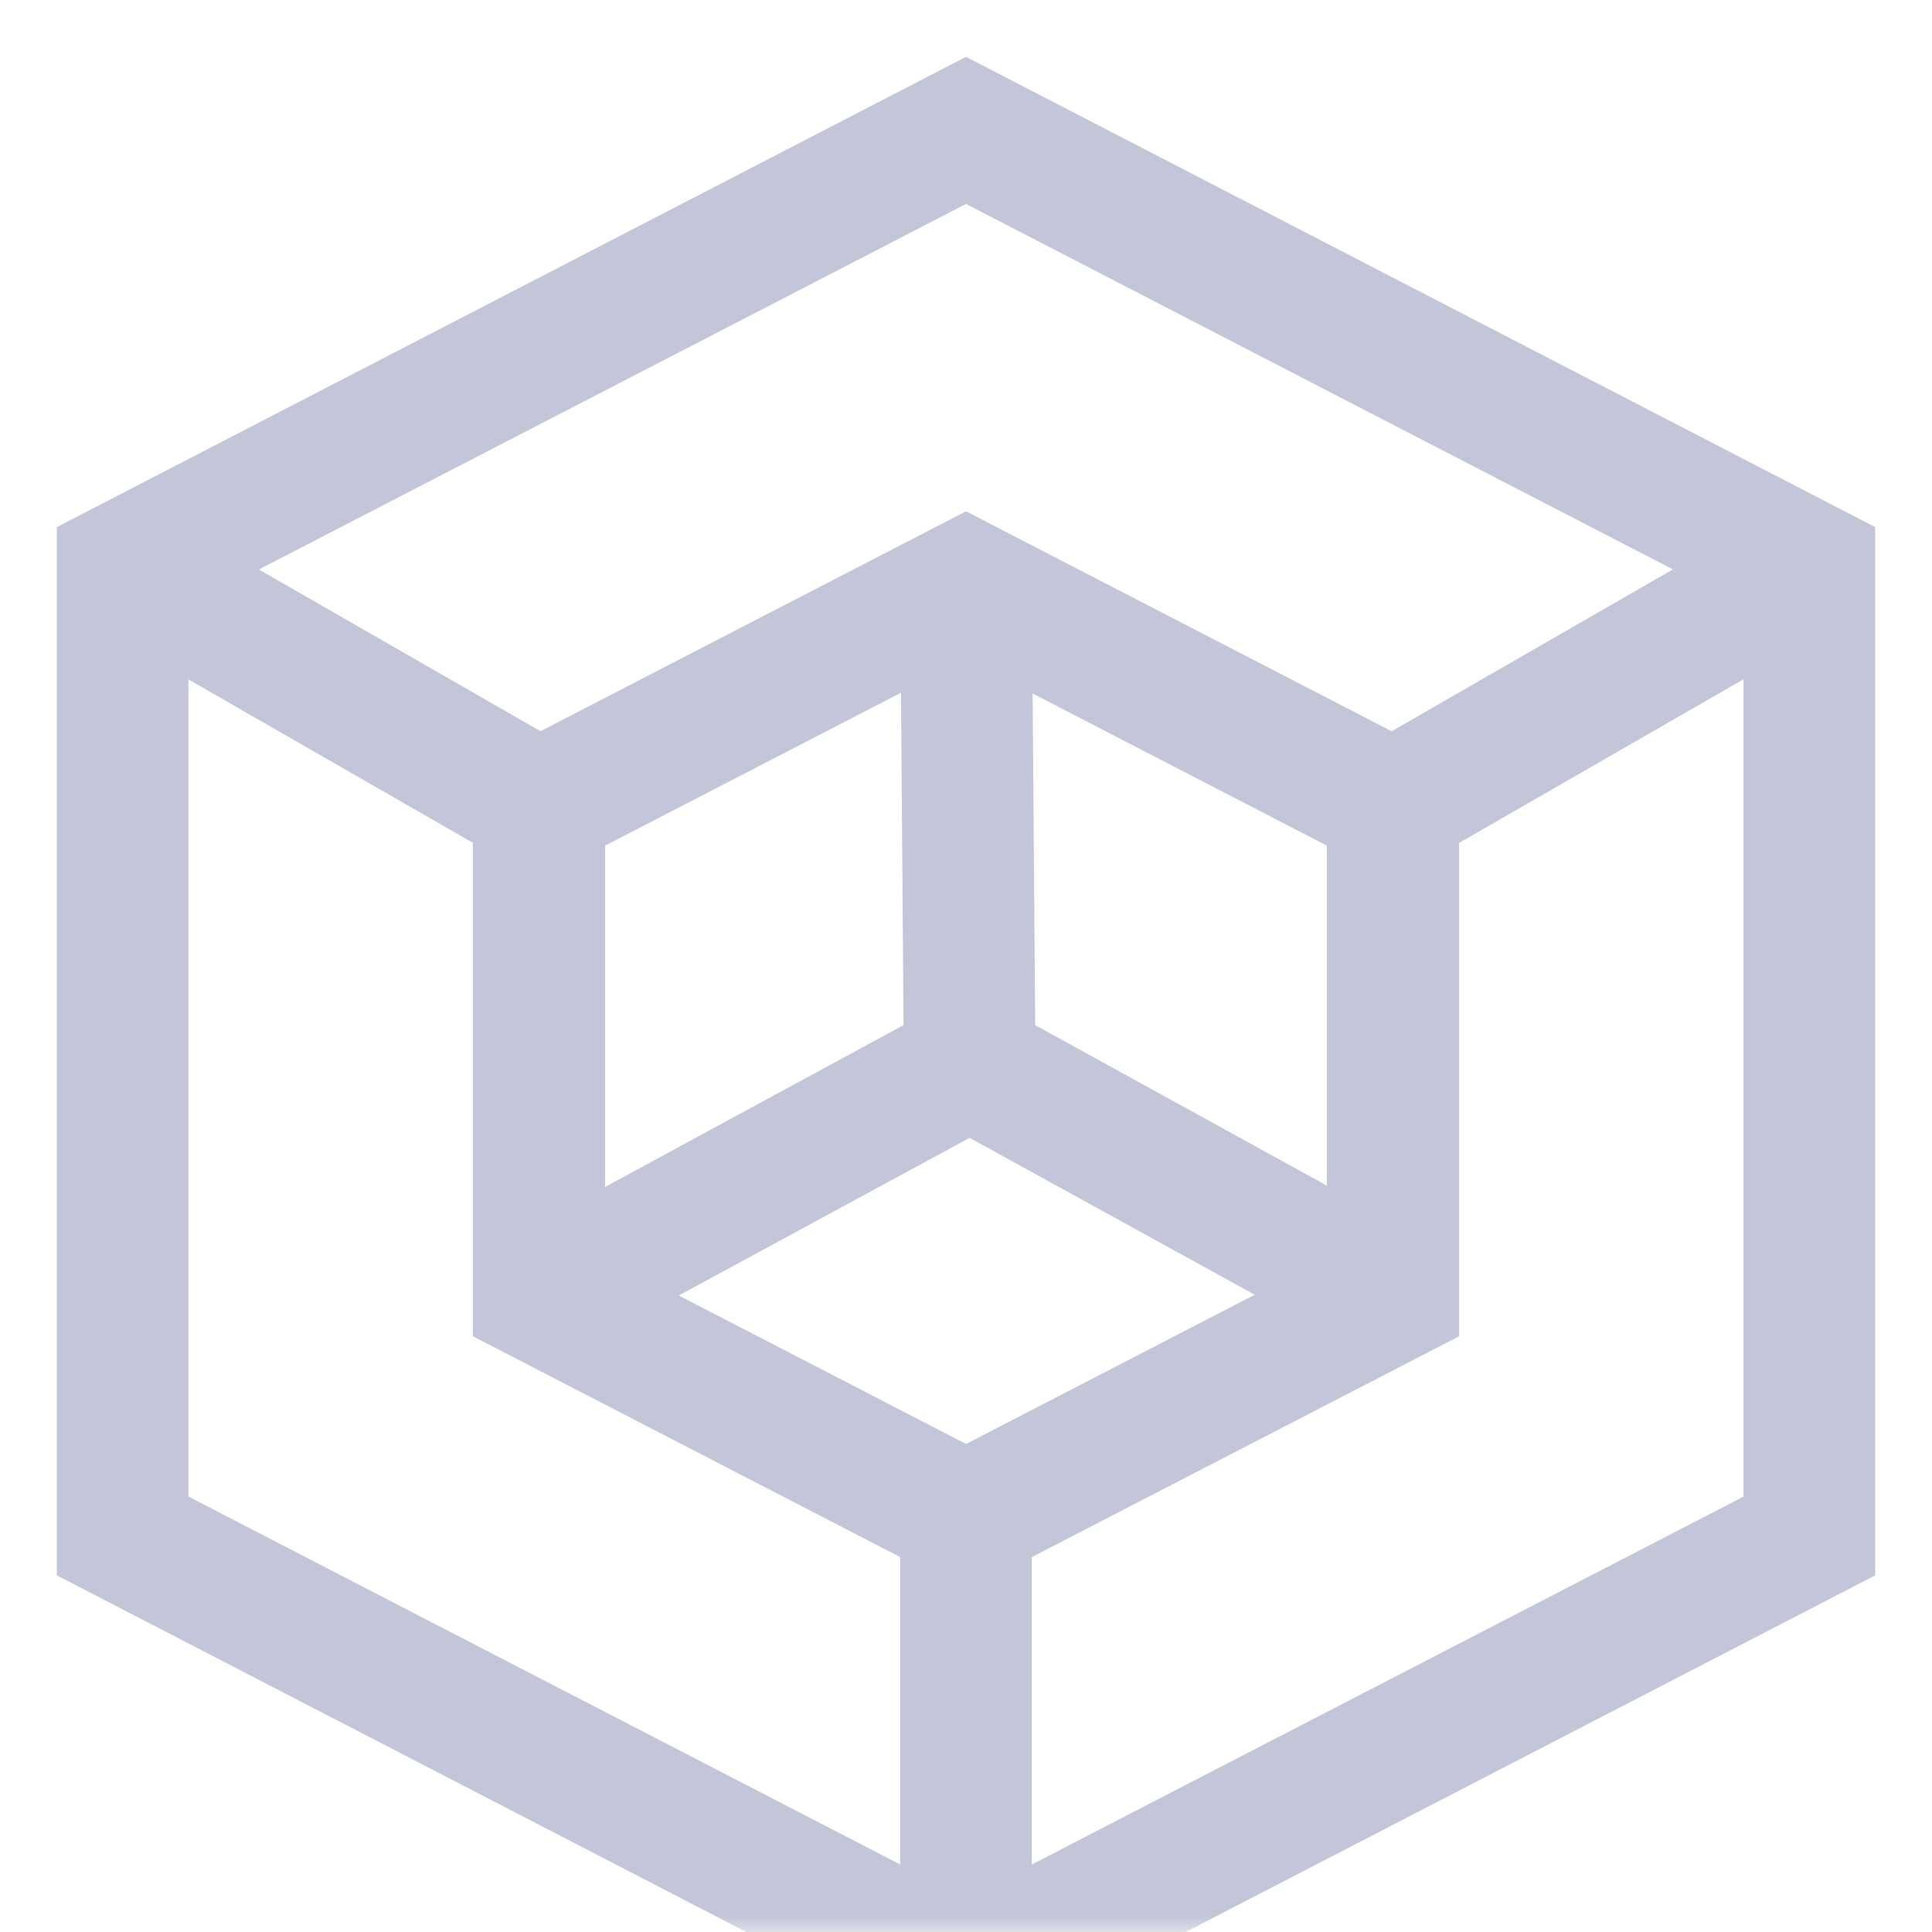 <svg xmlns="http://www.w3.org/2000/svg" xmlns:xlink="http://www.w3.org/1999/xlink" fill="none" version="1.1" width="136" height="136" viewBox="0 0 136 136"><defs><mask id="master_svg0_581_05936" style="mask-type:alpha" maskUnits="userSpaceOnUse"><g><rect x="0" y="0" width="136" height="136" rx="0" fill="#FFFFFF" fill-opacity="1"/></g></mask></defs><g mask="url(#master_svg0_581_05936)"><g style="opacity:0.28;"><g><path d="M40.164,95.325L35.719,87.28L63.602,72.161L63.368,41.23L72.631,41.137L72.912,77.57L40.164,95.325Z" fill="#263174" fill-opacity="1"/></g><g transform="matrix(0.491,-0.871,0.876,0.482,-35.479,98.375)"><rect x="66.033" y="78.87" width="9.18" height="34.011" rx="0" fill="#263174" fill-opacity="1"/></g><g><path d="M68.001,112.003L33.287,94.064L33.287,53.932L68.001,35.992L102.714,53.932L102.714,94.064L68.001,112.003ZM42.597,88.516L68.001,101.646L93.404,88.516L93.404,59.526L68.001,46.395L42.597,59.526L42.597,88.516Z" fill="#263174" fill-opacity="1"/></g><g><path d="M68,144L4,110.896L4,37.104L68,4L132,37.104L132,110.896L68,144ZM13.263,105.347L68,133.643L122.737,105.347L122.737,42.653L68,14.357L13.263,42.653L13.263,105.347Z" fill="#263174" fill-opacity="1"/></g><g transform="matrix(0.507,-0.862,0.867,0.498,-34.909,27.424)"><rect x="6.302" y="43.85" width="9.182" height="33.818" rx="0" fill="#263174" fill-opacity="1"/></g><g transform="matrix(0.867,-0.499,0.507,0.862,-14.036,55.036)"><rect x="95.739" y="52.783" width="33.818" height="9.182" rx="0" fill="#263174" fill-opacity="1"/></g><g><rect x="63.368" y="106.831" width="9.263" height="31.995" rx="0" fill="#263174" fill-opacity="1"/></g></g></g></svg>